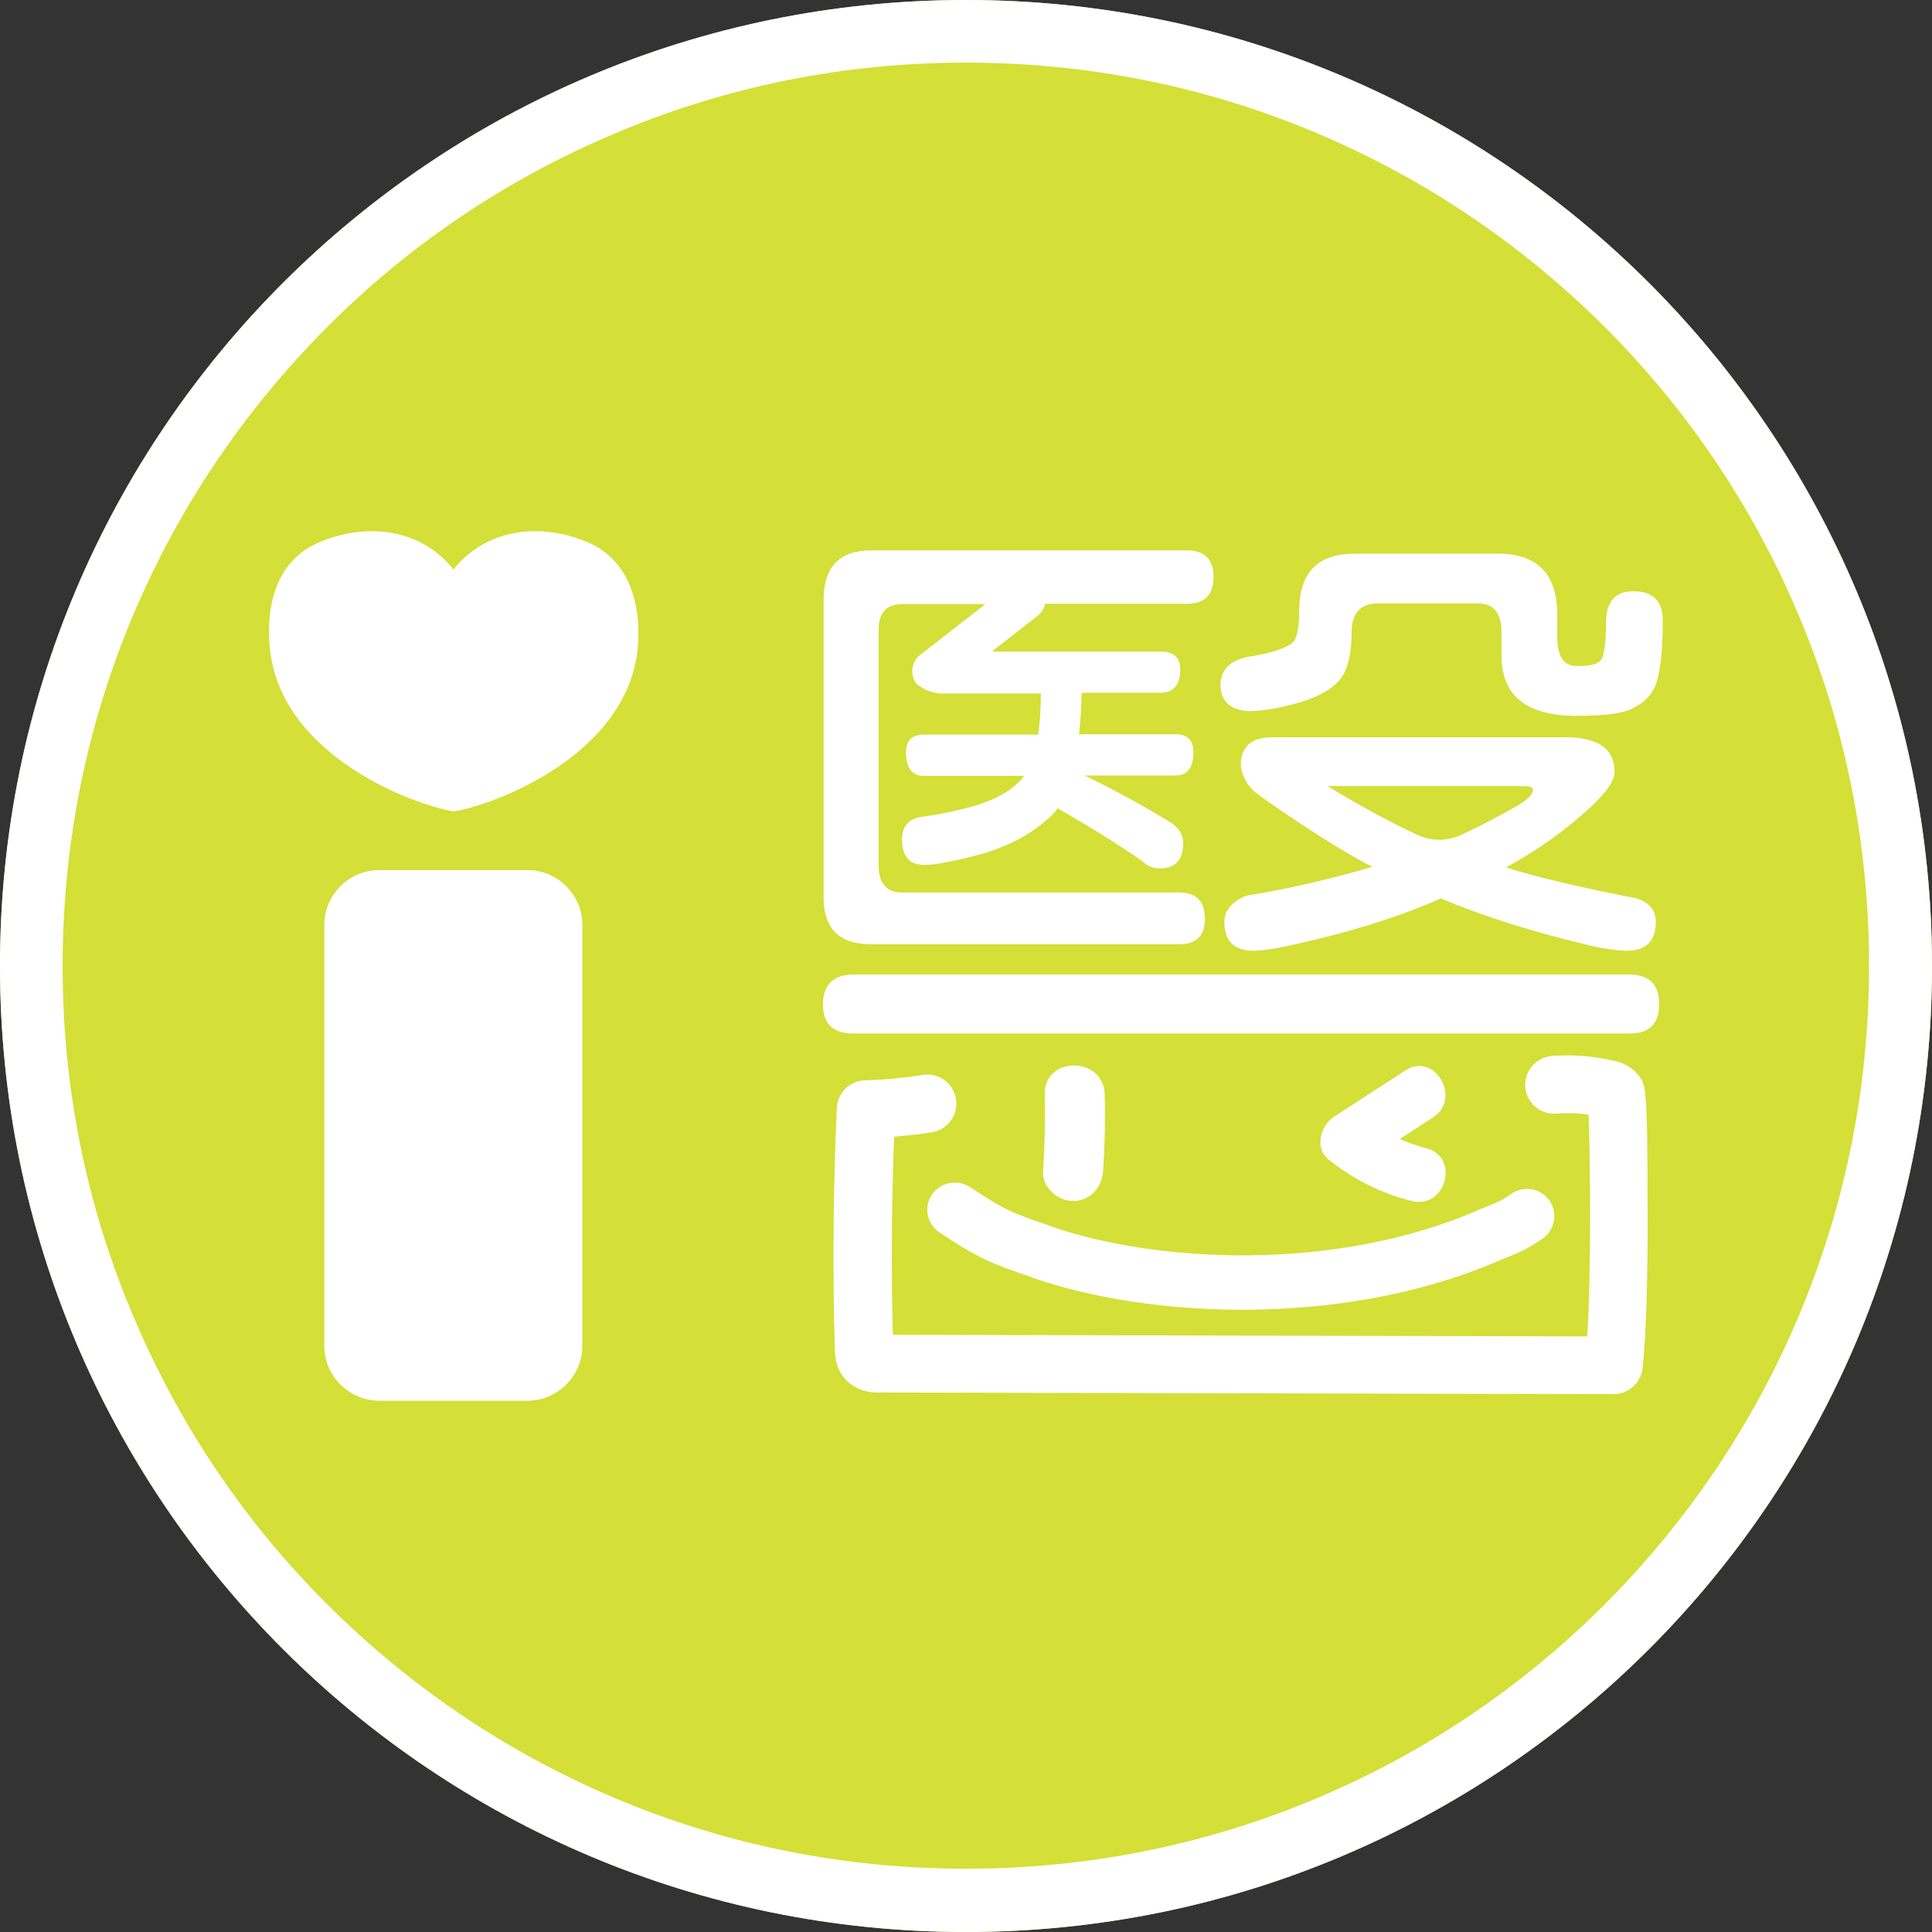 <svg width="70" height="70" viewBox="0 0 70 70" fill="none" xmlns="http://www.w3.org/2000/svg">
<rect x="0" y="0" width="70" height="70" fill="#333333" stroke="none"/>
<path d="M35 70C54.33 70 70 54.33 70 35C70 15.67 54.33 0 35 0C15.67 0 0 15.67 0 35C0 54.33 15.67 70 35 70Z" fill="#D4DF37"/>
<path d="M35 2.269C39.418 2.269 43.705 3.129 47.741 4.836C51.634 6.484 55.133 8.849 58.142 11.846C61.151 14.855 63.504 18.354 65.152 22.247C66.859 26.283 67.719 30.57 67.719 34.988C67.719 39.406 66.859 43.693 65.152 47.729C63.504 51.622 61.139 55.121 58.142 58.13C55.133 61.139 51.634 63.492 47.741 65.14C43.705 66.847 39.418 67.707 35 67.707C30.582 67.707 26.295 66.847 22.259 65.14C18.366 63.492 14.867 61.128 11.858 58.13C8.849 55.133 6.496 51.622 4.848 47.729C3.129 43.705 2.269 39.418 2.269 35C2.269 30.582 3.129 26.295 4.836 22.259C6.484 18.366 8.849 14.867 11.846 11.858C14.843 8.849 18.354 6.496 22.247 4.848C26.295 3.129 30.582 2.269 35 2.269ZM35 0C15.667 0 0 15.667 0 35C0 54.333 15.667 70 35 70C54.333 70 70 54.333 70 35C70 15.667 54.321 0 35 0Z" fill="white"/>
<path d="M59.169 21.423C58.536 21.423 58.202 21.781 58.19 22.509C58.19 23.393 58.106 23.883 57.951 23.966C57.843 24.074 57.569 24.133 57.139 24.133C56.661 24.133 56.422 23.787 56.422 23.083V22.27C56.422 20.802 55.706 20.061 54.285 20.061H49.079C47.741 20.061 47.072 20.754 47.072 22.127C47.072 22.76 46.989 23.142 46.834 23.286C46.583 23.489 46.117 23.644 45.437 23.763C44.624 23.859 44.218 24.217 44.218 24.85C44.242 25.435 44.601 25.745 45.305 25.769C45.807 25.745 46.308 25.662 46.798 25.53C47.61 25.328 48.195 25.029 48.529 24.647C48.828 24.289 48.971 23.703 48.971 22.915C48.971 22.211 49.294 21.864 49.926 21.864H53.557C54.118 21.864 54.404 22.211 54.404 22.915V23.763C54.404 25.208 55.312 25.936 57.127 25.936C58.238 25.936 58.954 25.829 59.265 25.602C59.647 25.411 59.933 25.065 60.041 24.647C60.172 24.193 60.244 23.477 60.244 22.509C60.256 21.781 59.898 21.423 59.169 21.423Z" fill="white"/>
<path d="M44.362 33.4C44.362 34.104 44.72 34.451 45.448 34.451C45.842 34.427 46.224 34.367 46.606 34.283C48.732 33.83 50.607 33.257 52.207 32.552C53.7 33.185 55.539 33.77 57.712 34.283C58.106 34.367 58.5 34.427 58.906 34.451C59.635 34.451 59.993 34.104 59.993 33.4C59.993 32.994 59.766 32.707 59.312 32.552C57.342 32.17 55.754 31.8 54.559 31.43C55.646 30.844 56.661 30.128 57.581 29.292C58.19 28.731 58.5 28.289 58.5 27.966C58.5 27.131 57.903 26.713 56.697 26.713H46.129C45.627 26.713 45.293 26.844 45.126 27.107C44.827 27.513 44.935 28.169 45.401 28.635C45.627 28.862 48.386 30.749 49.723 31.406C48.219 31.848 46.69 32.206 45.138 32.456C44.624 32.683 44.362 32.994 44.362 33.4ZM48.099 28.48H55.061C55.407 28.492 55.539 28.48 55.539 28.635C55.539 28.743 55.419 28.934 54.989 29.185C54.321 29.567 53.64 29.925 52.947 30.247C52.446 30.486 51.861 30.486 51.347 30.247C50.356 29.782 49.27 29.197 48.099 28.48Z" fill="white"/>
<path d="M31.561 34.212H42.738C43.347 34.212 43.657 33.901 43.657 33.292C43.657 32.66 43.347 32.337 42.738 32.337H32.683C32.122 32.337 31.835 32.003 31.835 31.358V22.808C31.835 22.199 32.122 21.888 32.683 21.888H35.704L33.34 23.727C33.018 23.978 32.958 24.456 33.209 24.778C33.436 24.969 33.722 25.089 34.021 25.125H37.711C37.711 25.626 37.687 26.128 37.615 26.617H33.471C33.041 26.617 32.827 26.832 32.827 27.262C32.827 27.823 33.041 28.11 33.471 28.11H37.102C37.054 28.181 36.994 28.253 36.934 28.313C36.612 28.647 36.146 28.922 35.537 29.125C34.821 29.352 34.08 29.507 33.328 29.602C32.898 29.698 32.683 29.961 32.683 30.415C32.683 31.023 32.946 31.334 33.459 31.334C33.627 31.334 33.806 31.322 33.973 31.298C34.988 31.119 35.8 30.904 36.385 30.653C37.03 30.391 37.615 30.009 38.117 29.531C38.188 29.459 38.26 29.376 38.32 29.292C38.343 29.292 38.367 29.304 38.391 29.328C39.502 29.961 40.493 30.582 41.377 31.191C41.544 31.37 41.783 31.465 42.021 31.465C42.583 31.465 42.869 31.155 42.869 30.546C42.869 30.271 42.738 30.032 42.463 29.829C41.436 29.197 40.385 28.623 39.299 28.098H42.595C43.025 28.098 43.239 27.811 43.239 27.25C43.239 26.82 43.025 26.605 42.595 26.605H39.096C39.156 26.104 39.179 25.602 39.191 25.101H42.045C42.523 25.101 42.762 24.814 42.762 24.253C42.762 23.823 42.523 23.608 42.045 23.608H35.931L37.603 22.306C37.734 22.199 37.83 22.044 37.866 21.876H43.013C43.645 21.876 43.968 21.554 43.968 20.897C43.968 20.264 43.645 19.942 43.013 19.942H31.573C30.414 19.942 29.841 20.539 29.841 21.745V32.48C29.829 33.639 30.402 34.212 31.561 34.212Z" fill="white"/>
<path d="M59.038 35.31H30.94C30.2 35.31 29.817 35.669 29.817 36.397C29.817 37.102 30.188 37.448 30.94 37.448H59.026C59.754 37.448 60.112 37.102 60.112 36.397C60.124 35.669 59.754 35.31 59.038 35.31Z" fill="white"/>
<path d="M38.881 43.514C39.502 43.514 39.931 43.013 39.967 42.428C40.027 41.496 40.051 40.577 40.027 39.657C39.991 38.26 37.818 38.248 37.854 39.657C37.878 40.589 37.854 41.508 37.794 42.428C37.746 43.013 38.319 43.514 38.881 43.514Z" fill="white"/>
<path d="M33.77 43.275C33.46 43.729 33.579 44.338 34.033 44.649C35.466 45.616 36.039 45.819 37.305 46.249L37.46 46.309C39.454 47.001 42.129 47.455 45.007 47.455C48.1 47.455 51.419 46.941 54.393 45.64L54.656 45.532C55.109 45.365 55.551 45.126 55.945 44.84C56.375 44.493 56.435 43.872 56.1 43.443C55.766 43.025 55.145 42.953 54.715 43.287C54.464 43.466 54.19 43.598 53.891 43.705L53.605 43.825C48.35 46.117 41.89 45.747 38.117 44.446L37.962 44.386C36.767 43.98 36.373 43.837 35.155 43.013C34.69 42.714 34.081 42.834 33.77 43.275Z" fill="white"/>
<path d="M59.432 39.048C59.205 38.726 58.871 38.511 58.489 38.439C57.748 38.26 56.984 38.2 56.22 38.26C55.646 38.308 55.217 38.821 55.264 39.394C55.312 39.968 55.825 40.397 56.399 40.35C56.781 40.314 57.175 40.326 57.557 40.386C57.617 41.902 57.664 45.89 57.509 48.422L32.349 48.362C32.289 45.974 32.301 43.574 32.397 41.186C32.91 41.138 33.471 41.078 33.794 41.018C34.367 40.911 34.737 40.362 34.63 39.788C34.522 39.215 33.973 38.845 33.4 38.953C32.719 39.06 32.05 39.12 31.358 39.144C30.797 39.144 30.343 39.597 30.319 40.147C30.188 43.048 30.164 45.986 30.247 48.888C30.259 49.103 30.271 49.664 30.725 50.07C31.035 50.333 31.441 50.476 31.847 50.452L58.465 50.512C59.002 50.512 59.456 50.106 59.515 49.568C59.694 47.861 59.706 45.019 59.694 43.49C59.694 39.442 59.611 39.335 59.432 39.048Z" fill="white"/>
<path d="M50.918 38.785C50.058 39.347 49.198 39.896 48.338 40.457C47.849 40.768 47.61 41.592 48.135 42.01C49.019 42.726 50.046 43.239 51.145 43.514C52.386 43.825 52.912 41.914 51.67 41.603C51.348 41.52 51.025 41.401 50.715 41.269L51.909 40.493C52.984 39.812 51.992 38.093 50.918 38.785Z" fill="white"/>
<path d="M21.232 19.62C19.333 18.855 17.482 19.297 16.431 20.635C15.38 19.297 13.529 18.855 11.631 19.62C9.863 20.324 9.601 22.235 9.804 23.692C10.317 27.393 14.915 29.149 16.443 29.399C17.971 29.149 22.557 27.393 23.082 23.692C23.262 22.235 22.987 20.336 21.232 19.62Z" fill="white"/>
<path d="M13.744 31.525H19.106C20.204 31.525 21.1 32.421 21.1 33.519V48.756C21.1 49.855 20.204 50.751 19.106 50.751H13.744C12.646 50.751 11.75 49.855 11.75 48.756V33.519C11.75 32.421 12.646 31.525 13.744 31.525Z" fill="white"/>
</svg>
